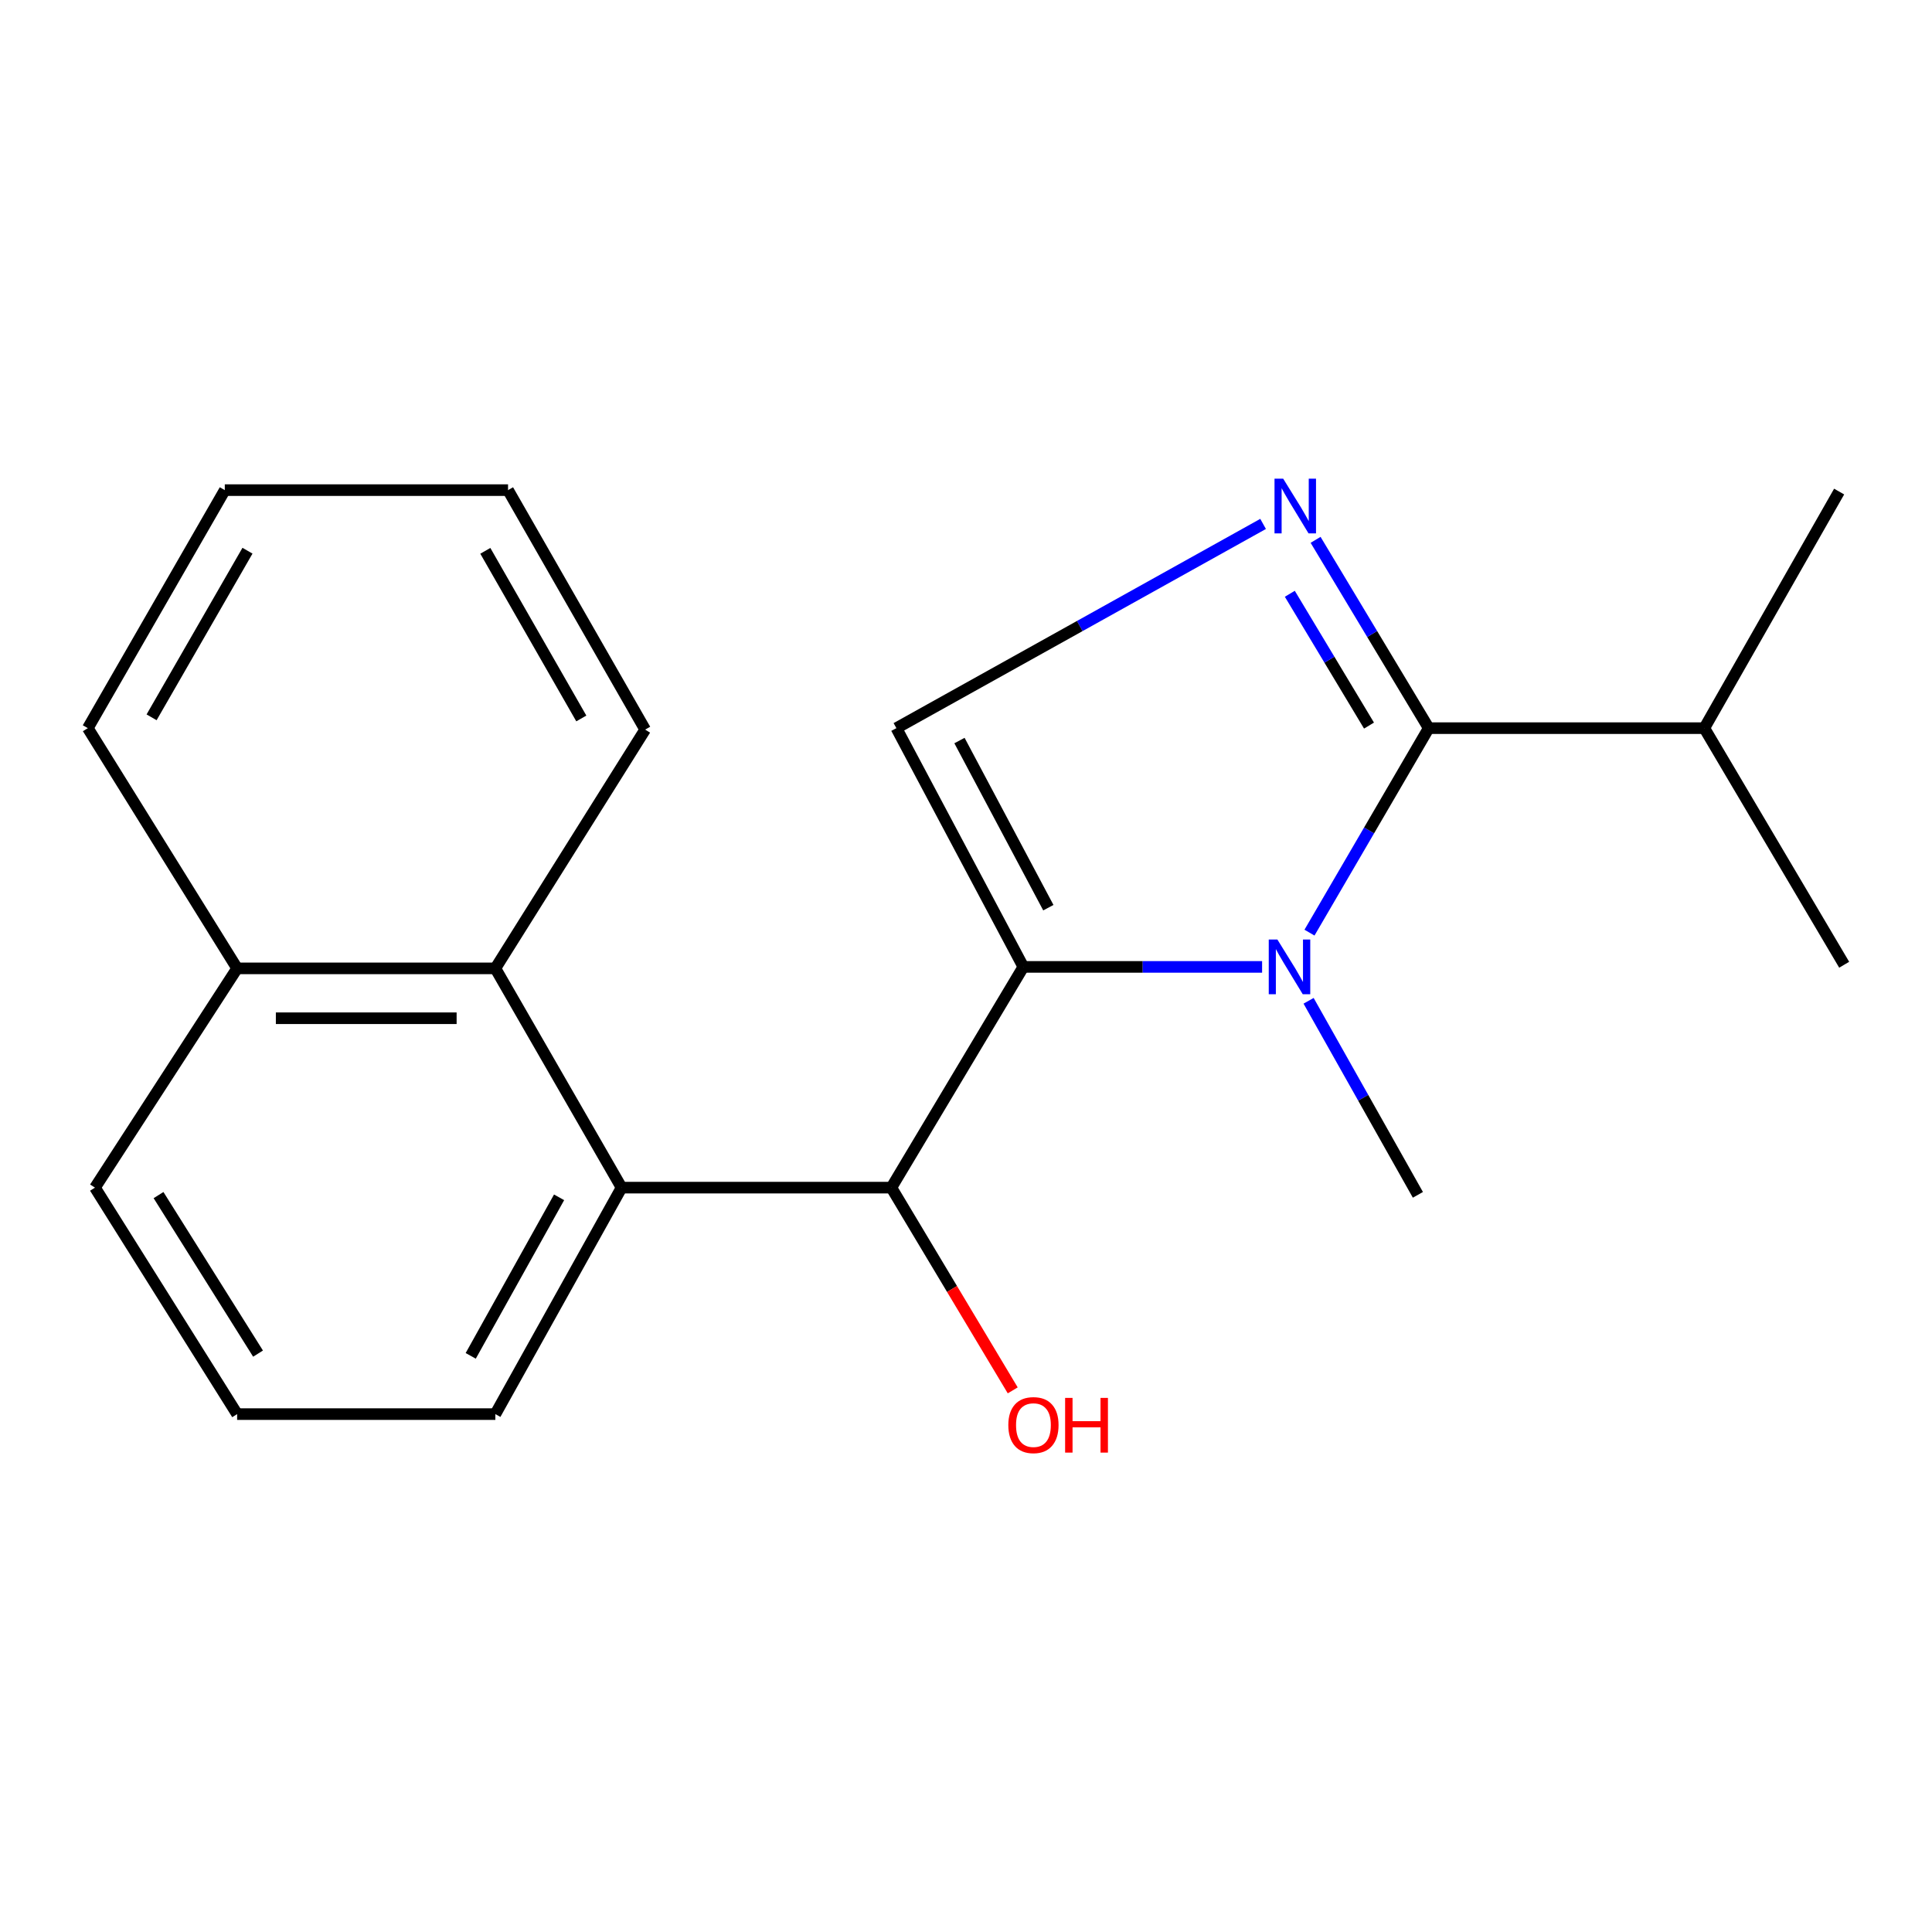 <?xml version='1.0' encoding='iso-8859-1'?>
<svg version='1.1' baseProfile='full'
              xmlns='http://www.w3.org/2000/svg'
                      xmlns:rdkit='http://www.rdkit.org/xml'
                      xmlns:xlink='http://www.w3.org/1999/xlink'
                  xml:space='preserve'
width='1000px' height='1000px' viewBox='0 0 1000 1000'>
<!-- END OF HEADER -->
<rect style='opacity:1.0;fill:#FFFFFF;stroke:none' width='1000' height='1000' x='0' y='0'> </rect>
<path class='bond-0' d='M 529.685,500.466 L 591.472,500.466' style='fill:none;fill-rule:evenodd;stroke:#000000;stroke-width:6px;stroke-linecap:butt;stroke-linejoin:miter;stroke-opacity:1' />
<path class='bond-0' d='M 591.472,500.466 L 653.259,500.466' style='fill:none;fill-rule:evenodd;stroke:#0000FF;stroke-width:6px;stroke-linecap:butt;stroke-linejoin:miter;stroke-opacity:1' />
<path class='bond-3' d='M 529.685,500.466 L 463.976,376.891' style='fill:none;fill-rule:evenodd;stroke:#000000;stroke-width:6px;stroke-linecap:butt;stroke-linejoin:miter;stroke-opacity:1' />
<path class='bond-3' d='M 542.621,469.81 L 496.624,383.308' style='fill:none;fill-rule:evenodd;stroke:#000000;stroke-width:6px;stroke-linecap:butt;stroke-linejoin:miter;stroke-opacity:1' />
<path class='bond-4' d='M 529.685,500.466 L 461.366,614.719' style='fill:none;fill-rule:evenodd;stroke:#000000;stroke-width:6px;stroke-linecap:butt;stroke-linejoin:miter;stroke-opacity:1' />
<path class='bond-1' d='M 677.786,482.73 L 708.646,429.81' style='fill:none;fill-rule:evenodd;stroke:#0000FF;stroke-width:6px;stroke-linecap:butt;stroke-linejoin:miter;stroke-opacity:1' />
<path class='bond-1' d='M 708.646,429.81 L 739.505,376.891' style='fill:none;fill-rule:evenodd;stroke:#000000;stroke-width:6px;stroke-linecap:butt;stroke-linejoin:miter;stroke-opacity:1' />
<path class='bond-9' d='M 677.326,518.011 L 705.612,568.229' style='fill:none;fill-rule:evenodd;stroke:#0000FF;stroke-width:6px;stroke-linecap:butt;stroke-linejoin:miter;stroke-opacity:1' />
<path class='bond-9' d='M 705.612,568.229 L 733.898,618.447' style='fill:none;fill-rule:evenodd;stroke:#000000;stroke-width:6px;stroke-linecap:butt;stroke-linejoin:miter;stroke-opacity:1' />
<path class='bond-7' d='M 739.505,376.891 L 882.153,376.891' style='fill:none;fill-rule:evenodd;stroke:#000000;stroke-width:6px;stroke-linecap:butt;stroke-linejoin:miter;stroke-opacity:1' />
<path class='bond-20' d='M 739.505,376.891 L 710.226,328.156' style='fill:none;fill-rule:evenodd;stroke:#000000;stroke-width:6px;stroke-linecap:butt;stroke-linejoin:miter;stroke-opacity:1' />
<path class='bond-20' d='M 710.226,328.156 L 680.947,279.42' style='fill:none;fill-rule:evenodd;stroke:#0000FF;stroke-width:6px;stroke-linecap:butt;stroke-linejoin:miter;stroke-opacity:1' />
<path class='bond-20' d='M 708.594,375.564 L 688.099,341.449' style='fill:none;fill-rule:evenodd;stroke:#000000;stroke-width:6px;stroke-linecap:butt;stroke-linejoin:miter;stroke-opacity:1' />
<path class='bond-20' d='M 688.099,341.449 L 667.604,307.334' style='fill:none;fill-rule:evenodd;stroke:#0000FF;stroke-width:6px;stroke-linecap:butt;stroke-linejoin:miter;stroke-opacity:1' />
<path class='bond-2' d='M 653.778,271.179 L 558.877,324.035' style='fill:none;fill-rule:evenodd;stroke:#0000FF;stroke-width:6px;stroke-linecap:butt;stroke-linejoin:miter;stroke-opacity:1' />
<path class='bond-2' d='M 558.877,324.035 L 463.976,376.891' style='fill:none;fill-rule:evenodd;stroke:#000000;stroke-width:6px;stroke-linecap:butt;stroke-linejoin:miter;stroke-opacity:1' />
<path class='bond-5' d='M 461.366,614.719 L 321.73,614.719' style='fill:none;fill-rule:evenodd;stroke:#000000;stroke-width:6px;stroke-linecap:butt;stroke-linejoin:miter;stroke-opacity:1' />
<path class='bond-10' d='M 461.366,614.719 L 492.777,667.184' style='fill:none;fill-rule:evenodd;stroke:#000000;stroke-width:6px;stroke-linecap:butt;stroke-linejoin:miter;stroke-opacity:1' />
<path class='bond-10' d='M 492.777,667.184 L 524.189,719.649' style='fill:none;fill-rule:evenodd;stroke:#FF0000;stroke-width:6px;stroke-linecap:butt;stroke-linejoin:miter;stroke-opacity:1' />
<path class='bond-6' d='M 321.73,614.719 L 256.393,501.226' style='fill:none;fill-rule:evenodd;stroke:#000000;stroke-width:6px;stroke-linecap:butt;stroke-linejoin:miter;stroke-opacity:1' />
<path class='bond-11' d='M 321.73,614.719 L 256.393,731.94' style='fill:none;fill-rule:evenodd;stroke:#000000;stroke-width:6px;stroke-linecap:butt;stroke-linejoin:miter;stroke-opacity:1' />
<path class='bond-11' d='M 289.382,619.735 L 243.646,701.79' style='fill:none;fill-rule:evenodd;stroke:#000000;stroke-width:6px;stroke-linecap:butt;stroke-linejoin:miter;stroke-opacity:1' />
<path class='bond-8' d='M 256.393,501.226 L 122.737,501.226' style='fill:none;fill-rule:evenodd;stroke:#000000;stroke-width:6px;stroke-linecap:butt;stroke-linejoin:miter;stroke-opacity:1' />
<path class='bond-8' d='M 236.345,527.039 L 142.785,527.039' style='fill:none;fill-rule:evenodd;stroke:#000000;stroke-width:6px;stroke-linecap:butt;stroke-linejoin:miter;stroke-opacity:1' />
<path class='bond-12' d='M 256.393,501.226 L 333.934,377.637' style='fill:none;fill-rule:evenodd;stroke:#000000;stroke-width:6px;stroke-linecap:butt;stroke-linejoin:miter;stroke-opacity:1' />
<path class='bond-16' d='M 882.153,376.891 L 951.935,254.435' style='fill:none;fill-rule:evenodd;stroke:#000000;stroke-width:6px;stroke-linecap:butt;stroke-linejoin:miter;stroke-opacity:1' />
<path class='bond-17' d='M 882.153,376.891 L 954.545,499.347' style='fill:none;fill-rule:evenodd;stroke:#000000;stroke-width:6px;stroke-linecap:butt;stroke-linejoin:miter;stroke-opacity:1' />
<path class='bond-15' d='M 122.737,501.226 L 45.455,376.891' style='fill:none;fill-rule:evenodd;stroke:#000000;stroke-width:6px;stroke-linecap:butt;stroke-linejoin:miter;stroke-opacity:1' />
<path class='bond-21' d='M 122.737,501.226 L 49.154,614.719' style='fill:none;fill-rule:evenodd;stroke:#000000;stroke-width:6px;stroke-linecap:butt;stroke-linejoin:miter;stroke-opacity:1' />
<path class='bond-13' d='M 256.393,731.94 L 122.737,731.94' style='fill:none;fill-rule:evenodd;stroke:#000000;stroke-width:6px;stroke-linecap:butt;stroke-linejoin:miter;stroke-opacity:1' />
<path class='bond-18' d='M 333.934,377.637 L 262.961,253.69' style='fill:none;fill-rule:evenodd;stroke:#000000;stroke-width:6px;stroke-linecap:butt;stroke-linejoin:miter;stroke-opacity:1' />
<path class='bond-18' d='M 300.887,371.872 L 251.206,285.109' style='fill:none;fill-rule:evenodd;stroke:#000000;stroke-width:6px;stroke-linecap:butt;stroke-linejoin:miter;stroke-opacity:1' />
<path class='bond-14' d='M 122.737,731.94 L 49.154,614.719' style='fill:none;fill-rule:evenodd;stroke:#000000;stroke-width:6px;stroke-linecap:butt;stroke-linejoin:miter;stroke-opacity:1' />
<path class='bond-14' d='M 133.563,700.633 L 82.055,618.578' style='fill:none;fill-rule:evenodd;stroke:#000000;stroke-width:6px;stroke-linecap:butt;stroke-linejoin:miter;stroke-opacity:1' />
<path class='bond-22' d='M 45.455,376.891 L 116.355,253.69' style='fill:none;fill-rule:evenodd;stroke:#000000;stroke-width:6px;stroke-linecap:butt;stroke-linejoin:miter;stroke-opacity:1' />
<path class='bond-22' d='M 78.463,371.286 L 128.093,285.045' style='fill:none;fill-rule:evenodd;stroke:#000000;stroke-width:6px;stroke-linecap:butt;stroke-linejoin:miter;stroke-opacity:1' />
<path class='bond-19' d='M 262.961,253.69 L 116.355,253.69' style='fill:none;fill-rule:evenodd;stroke:#000000;stroke-width:6px;stroke-linecap:butt;stroke-linejoin:miter;stroke-opacity:1' />
<path  class='atom-1' d='M 661.183 486.306
L 670.463 501.306
Q 671.383 502.786, 672.863 505.466
Q 674.343 508.146, 674.423 508.306
L 674.423 486.306
L 678.183 486.306
L 678.183 514.626
L 674.303 514.626
L 664.343 498.226
Q 663.183 496.306, 661.943 494.106
Q 660.743 491.906, 660.383 491.226
L 660.383 514.626
L 656.703 514.626
L 656.703 486.306
L 661.183 486.306
' fill='#0000FF'/>
<path  class='atom-3' d='M 664.166 247.747
L 673.446 262.747
Q 674.366 264.227, 675.846 266.907
Q 677.326 269.587, 677.406 269.747
L 677.406 247.747
L 681.166 247.747
L 681.166 276.067
L 677.286 276.067
L 667.326 259.667
Q 666.166 257.747, 664.926 255.547
Q 663.726 253.347, 663.366 252.667
L 663.366 276.067
L 659.686 276.067
L 659.686 247.747
L 664.166 247.747
' fill='#0000FF'/>
<path  class='atom-11' d='M 521.905 737.628
Q 521.905 730.828, 525.265 727.028
Q 528.625 723.228, 534.905 723.228
Q 541.185 723.228, 544.545 727.028
Q 547.905 730.828, 547.905 737.628
Q 547.905 744.508, 544.505 748.428
Q 541.105 752.308, 534.905 752.308
Q 528.665 752.308, 525.265 748.428
Q 521.905 744.548, 521.905 737.628
M 534.905 749.108
Q 539.225 749.108, 541.545 746.228
Q 543.905 743.308, 543.905 737.628
Q 543.905 732.068, 541.545 729.268
Q 539.225 726.428, 534.905 726.428
Q 530.585 726.428, 528.225 729.228
Q 525.905 732.028, 525.905 737.628
Q 525.905 743.348, 528.225 746.228
Q 530.585 749.108, 534.905 749.108
' fill='#FF0000'/>
<path  class='atom-11' d='M 551.305 723.548
L 555.145 723.548
L 555.145 735.588
L 569.625 735.588
L 569.625 723.548
L 573.465 723.548
L 573.465 751.868
L 569.625 751.868
L 569.625 738.788
L 555.145 738.788
L 555.145 751.868
L 551.305 751.868
L 551.305 723.548
' fill='#FF0000'/>
</svg>
